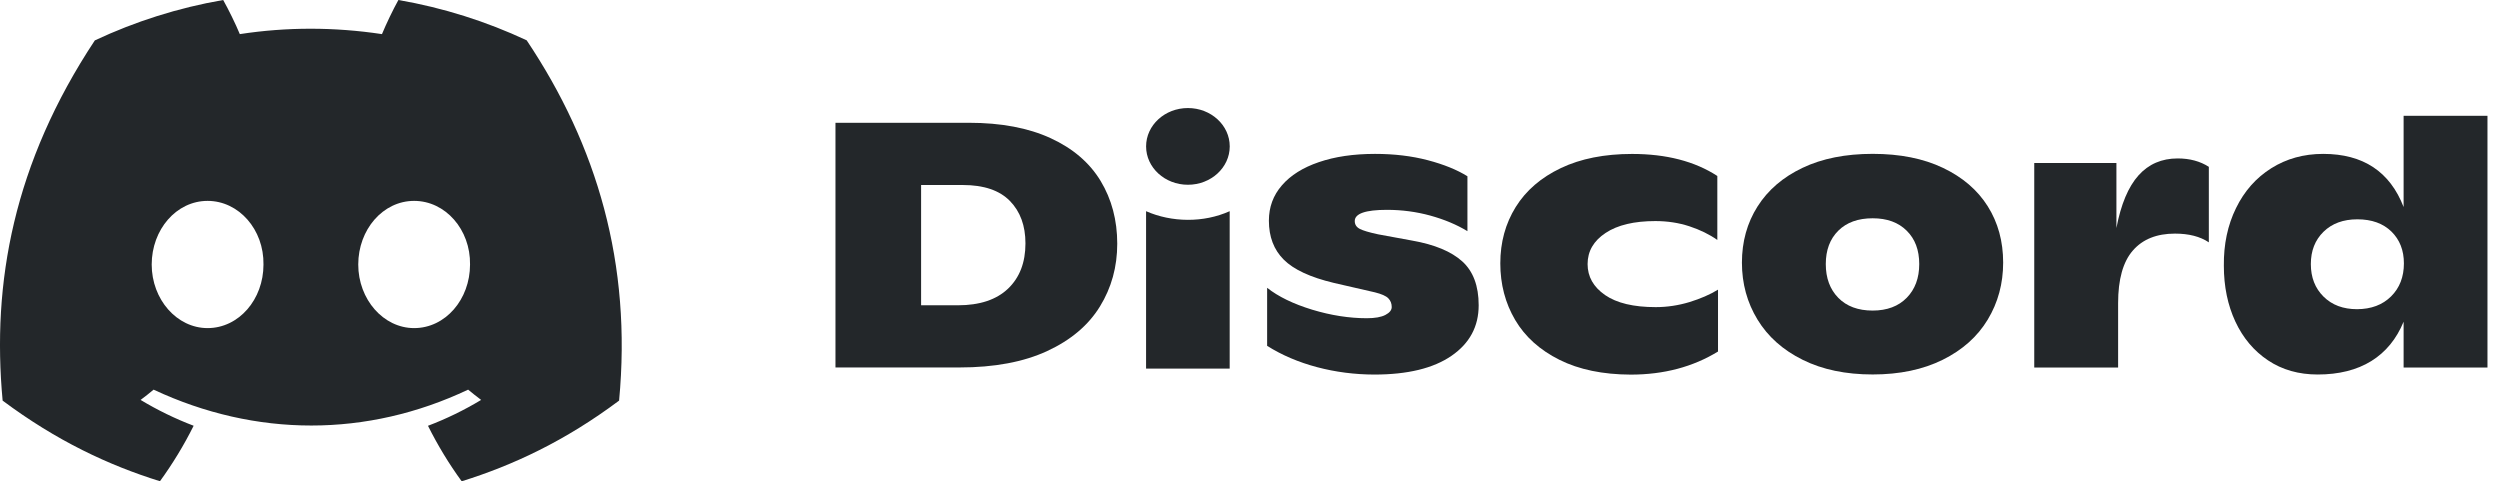 <svg xmlns="http://www.w3.org/2000/svg" width="187" height="36" viewBox="0 0 187 36" fill="none"><path d="M39.395 3.015C36.384 1.607 33.166 0.583 29.8 0C29.387 0.747 28.904 1.752 28.571 2.552C24.994 2.014 21.45 2.014 17.938 2.552C17.605 1.752 17.111 0.747 16.694 0C13.325 0.583 10.103 1.61 7.093 3.022C1.02 12.198 -0.626 21.146 0.197 29.966C4.225 32.974 8.128 34.801 11.965 35.996C12.912 34.692 13.757 33.306 14.485 31.846C13.099 31.319 11.771 30.669 10.516 29.914C10.849 29.668 11.175 29.41 11.489 29.145C19.141 32.724 27.456 32.724 35.016 29.145C35.335 29.41 35.66 29.668 35.989 29.914C34.731 30.672 33.4 31.323 32.013 31.849C32.741 33.306 33.583 34.696 34.534 36C38.374 34.804 42.281 32.978 46.308 29.966C47.274 19.741 44.658 10.876 39.395 3.015ZM15.527 24.542C13.23 24.542 11.347 22.397 11.347 19.786C11.347 17.174 13.19 15.026 15.527 15.026C17.865 15.026 19.749 17.171 19.708 19.786C19.712 22.397 17.865 24.542 15.527 24.542ZM30.978 24.542C28.681 24.542 26.797 22.397 26.797 19.786C26.797 17.174 28.641 15.026 30.978 15.026C33.316 15.026 35.199 17.171 35.159 19.786C35.159 22.397 33.316 24.542 30.978 24.542Z" fill="#23272A"></path><path d="M62.493 9.184H72.479C74.886 9.184 76.92 9.569 78.588 10.335C80.252 11.1 81.5 12.169 82.327 13.536C83.153 14.904 83.57 16.469 83.57 18.232C83.57 19.959 83.138 21.524 82.275 22.925C81.412 24.329 80.099 25.439 78.332 26.257C76.566 27.076 74.378 27.486 71.763 27.486H62.493V9.184ZM71.66 22.835C73.281 22.835 74.528 22.421 75.398 21.595C76.269 20.765 76.704 19.637 76.704 18.206C76.704 16.88 76.316 15.823 75.541 15.031C74.766 14.239 73.592 13.839 72.022 13.839H68.898V22.835H71.66Z" fill="#23272A"></path><path d="M98.519 27.464C97.137 27.098 95.889 26.567 94.781 25.869V21.528C95.619 22.189 96.742 22.734 98.15 23.164C99.558 23.59 100.919 23.803 102.236 23.803C102.85 23.803 103.315 23.721 103.629 23.556C103.944 23.392 104.101 23.194 104.101 22.966C104.101 22.704 104.017 22.488 103.845 22.312C103.673 22.137 103.34 21.991 102.847 21.868L99.774 21.162C98.015 20.743 96.767 20.164 96.025 19.421C95.282 18.681 94.913 17.709 94.913 16.506C94.913 15.494 95.234 14.616 95.886 13.865C96.533 13.114 97.455 12.535 98.651 12.128C99.847 11.717 101.244 11.511 102.85 11.511C104.284 11.511 105.597 11.668 106.794 11.982C107.99 12.296 108.977 12.696 109.764 13.185V17.291C108.959 16.802 108.037 16.417 106.984 16.125C105.934 15.838 104.855 15.696 103.743 15.696C102.137 15.696 101.336 15.976 101.336 16.533C101.336 16.794 101.46 16.988 101.709 17.119C101.958 17.25 102.415 17.384 103.077 17.526L105.637 17.997C107.309 18.292 108.556 18.812 109.376 19.551C110.195 20.291 110.605 21.386 110.605 22.835C110.605 24.423 109.928 25.682 108.571 26.616C107.214 27.55 105.29 28.017 102.795 28.017C101.328 28.013 99.902 27.83 98.519 27.464Z" fill="#23272A"></path><path d="M116.649 26.915C115.182 26.183 114.074 25.189 113.335 23.933C112.596 22.678 112.223 21.266 112.223 19.697C112.223 18.128 112.607 16.723 113.375 15.486C114.143 14.25 115.27 13.278 116.755 12.572C118.24 11.866 120.014 11.515 122.081 11.515C124.641 11.515 126.766 12.064 128.456 13.163V17.948C127.86 17.53 127.165 17.19 126.371 16.928C125.577 16.667 124.729 16.536 123.822 16.536C122.234 16.536 120.994 16.831 120.098 17.425C119.202 18.019 118.752 18.793 118.752 19.753C118.752 20.694 119.187 21.464 120.058 22.069C120.929 22.671 122.19 22.973 123.847 22.973C124.7 22.973 125.541 22.846 126.371 22.596C127.198 22.342 127.911 22.032 128.507 21.666V26.294C126.631 27.445 124.455 28.021 121.978 28.021C119.893 28.013 118.115 27.647 116.649 26.915Z" fill="#23272A"></path><path d="M134.843 26.915C133.365 26.183 132.238 25.181 131.463 23.908C130.687 22.634 130.296 21.214 130.296 19.645C130.296 18.076 130.684 16.675 131.463 15.446C132.242 14.216 133.361 13.252 134.832 12.554C136.298 11.855 138.051 11.508 140.08 11.508C142.111 11.508 143.863 11.855 145.329 12.554C146.796 13.252 147.916 14.209 148.684 15.431C149.452 16.652 149.836 18.053 149.836 19.641C149.836 21.21 149.452 22.63 148.684 23.904C147.916 25.178 146.793 26.179 145.315 26.911C143.837 27.644 142.092 28.01 140.077 28.01C138.061 28.01 136.317 27.647 134.843 26.915ZM142.623 22.275C143.245 21.64 143.559 20.799 143.559 19.753C143.559 18.707 143.248 17.874 142.623 17.258C142.001 16.637 141.152 16.327 140.077 16.327C138.983 16.327 138.127 16.637 137.502 17.258C136.88 17.878 136.569 18.707 136.569 19.753C136.569 20.799 136.88 21.64 137.502 22.275C138.124 22.91 138.983 23.231 140.077 23.231C141.152 23.228 142.001 22.91 142.623 22.275Z" fill="#23272A"></path><path d="M165.221 12.479V18.128C164.57 17.691 163.728 17.474 162.686 17.474C161.321 17.474 160.268 17.896 159.536 18.741C158.801 19.585 158.435 20.9 158.435 22.678V27.49H152.162V12.191H158.308V17.056C158.647 15.277 159.2 13.966 159.961 13.118C160.718 12.274 161.698 11.851 162.891 11.851C163.794 11.851 164.57 12.061 165.221 12.479Z" fill="#23272A"></path><path d="M186.063 8.661V27.49H179.79V24.064C179.259 25.353 178.455 26.336 177.372 27.008C176.289 27.677 174.951 28.013 173.363 28.013C171.944 28.013 170.708 27.662 169.65 26.956C168.593 26.25 167.778 25.282 167.204 24.053C166.633 22.824 166.344 21.434 166.344 19.88C166.326 18.277 166.629 16.839 167.255 15.565C167.877 14.291 168.758 13.297 169.892 12.584C171.026 11.87 172.321 11.511 173.773 11.511C176.762 11.511 178.766 12.838 179.79 15.486V8.661H186.063ZM178.854 22.17C179.494 21.535 179.812 20.709 179.812 19.701C179.812 18.726 179.501 17.93 178.879 17.321C178.257 16.712 177.405 16.405 176.333 16.405C175.276 16.405 174.432 16.716 173.799 17.336C173.166 17.956 172.851 18.759 172.851 19.753C172.851 20.747 173.166 21.558 173.799 22.185C174.432 22.813 175.265 23.127 176.308 23.127C177.365 23.123 178.213 22.805 178.854 22.17Z" fill="#23272A"></path><path d="M88.856 13.82C90.583 13.82 91.984 12.535 91.984 10.951C91.984 9.366 90.583 8.082 88.856 8.082C87.129 8.082 85.728 9.366 85.728 10.951C85.728 12.535 87.129 13.82 88.856 13.82Z" fill="#23272A"></path><path d="M85.726 15.797C87.642 16.641 90.02 16.678 91.98 15.797V27.572H85.726V15.797Z" fill="#23272A"></path></svg>